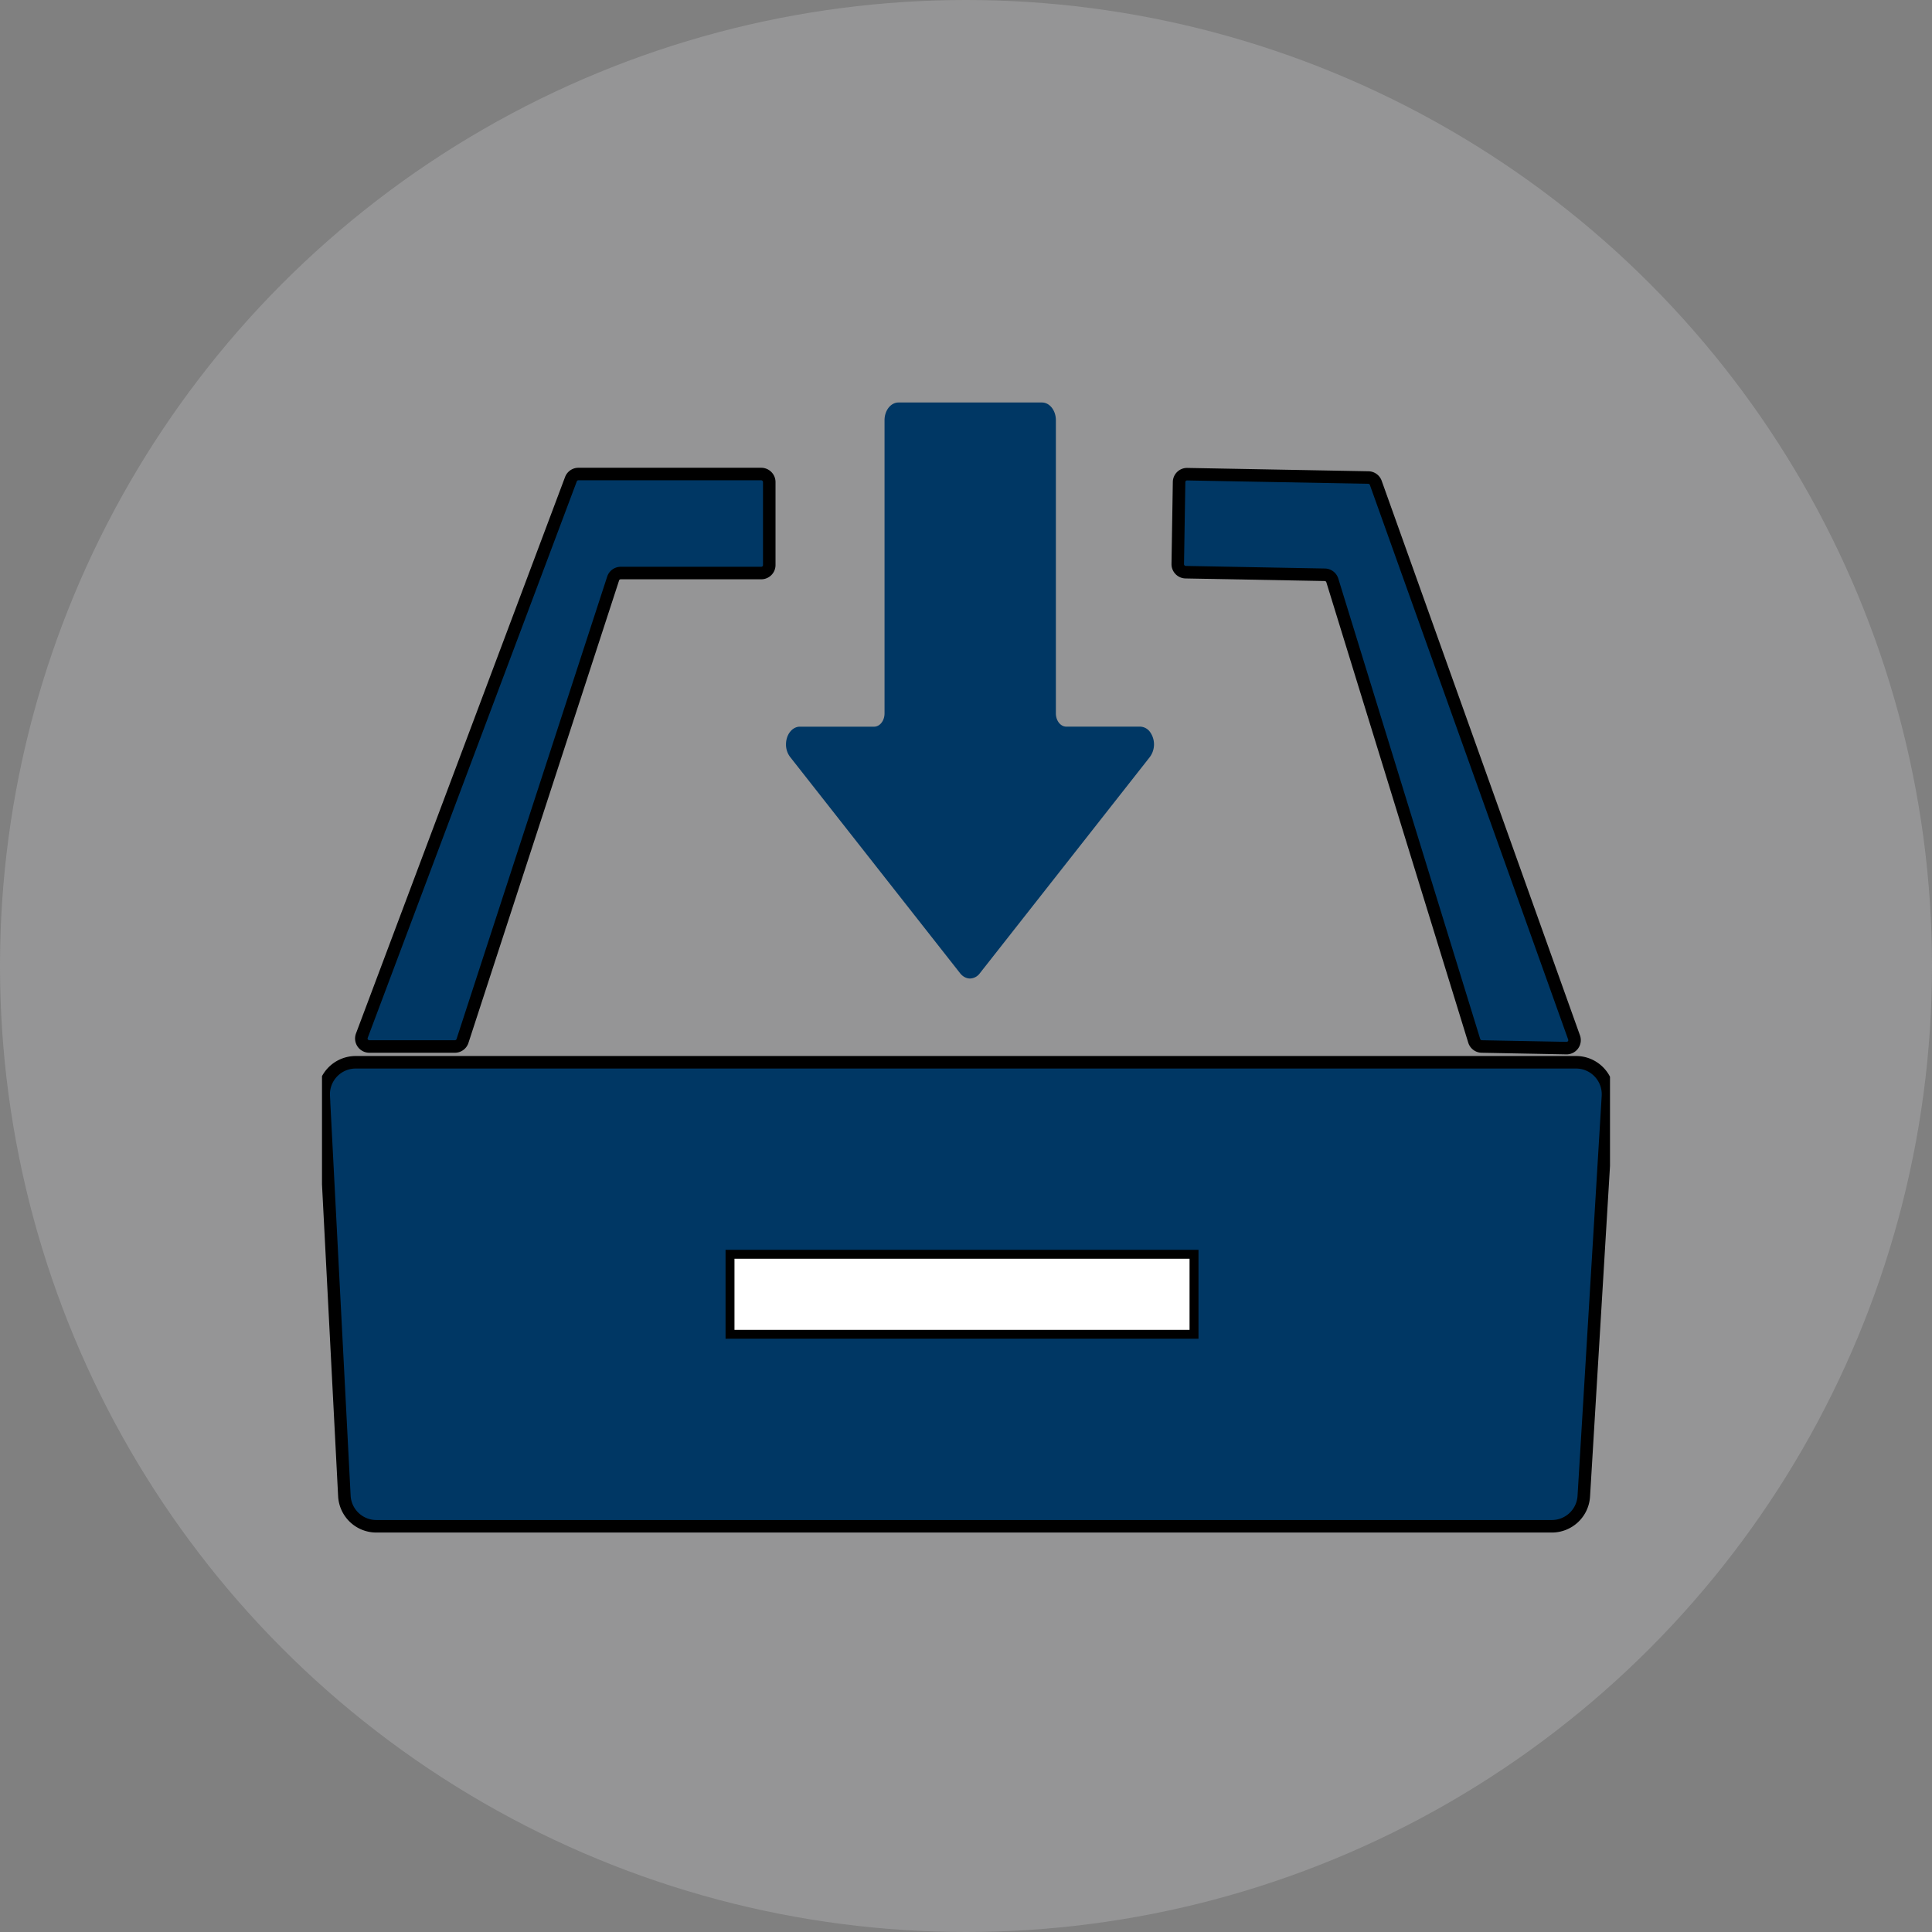 <svg xmlns="http://www.w3.org/2000/svg" width="48" height="48" fill="none"><rect width="100%" height="100%" fill="#808080" stroke="none"/><circle cx="24" cy="24" r="24" fill="#D9DBDD" opacity=".24"/><g clip-path="url(#a)"><path fill="#003764" stroke="#000" stroke-width=".311" d="M8.043 27.228a.795.795 0 0 1 .794-.836h30.319c.458 0 .82.386.793.843l-.6 9.938a.795.795 0 0 1-.793.747H9.35a.795.795 0 0 1-.794-.754l-.514-9.938ZM11.3 26H9.176a.199.199 0 0 1-.186-.269l5.194-13.824a.199.199 0 0 1 .186-.13h4.542c.11 0 .2.09.2.2v2.062c0 .11-.09.198-.2.198h-3.49a.199.199 0 0 0-.189.137L11.49 25.864A.199.199 0 0 1 11.3 26Z"/><path fill="#003764" d="M28.573 18.187a.315.315 0 0 0-.25-.134h-1.831c-.143 0-.259-.147-.259-.329v-7.283c0-.244-.155-.441-.346-.441h-3.564c-.192 0-.347.197-.347.44v7.284c0 .182-.116.33-.259.33h-1.836c-.191-.005-.35.188-.353.432a.508.508 0 0 0 .105.324l4.22 5.369c.065.083.152.13.244.132a.315.315 0 0 0 .248-.132l4.221-5.369a.529.529 0 0 0 .007-.623Z"/><path fill="#003764" stroke="#000" stroke-width=".311" d="m36.814 26 2.103.04a.198.198 0 0 0 .19-.266l-4.926-13.777a.2.2 0 0 0-.184-.133l-4.5-.083a.198.198 0 0 0-.203.195l-.033 2.038a.2.2 0 0 0 .196.202l3.458.064a.2.2 0 0 1 .186.14l3.526 11.44a.2.2 0 0 0 .187.14Z"/><path fill="#fff" stroke="#000" stroke-width=".222" d="M18.137 31.162h11.528v1.988H18.137z"/></g><defs><clipPath id="a"><path fill="#fff" d="M8 8h32v32H8z"/></clipPath></defs></svg>